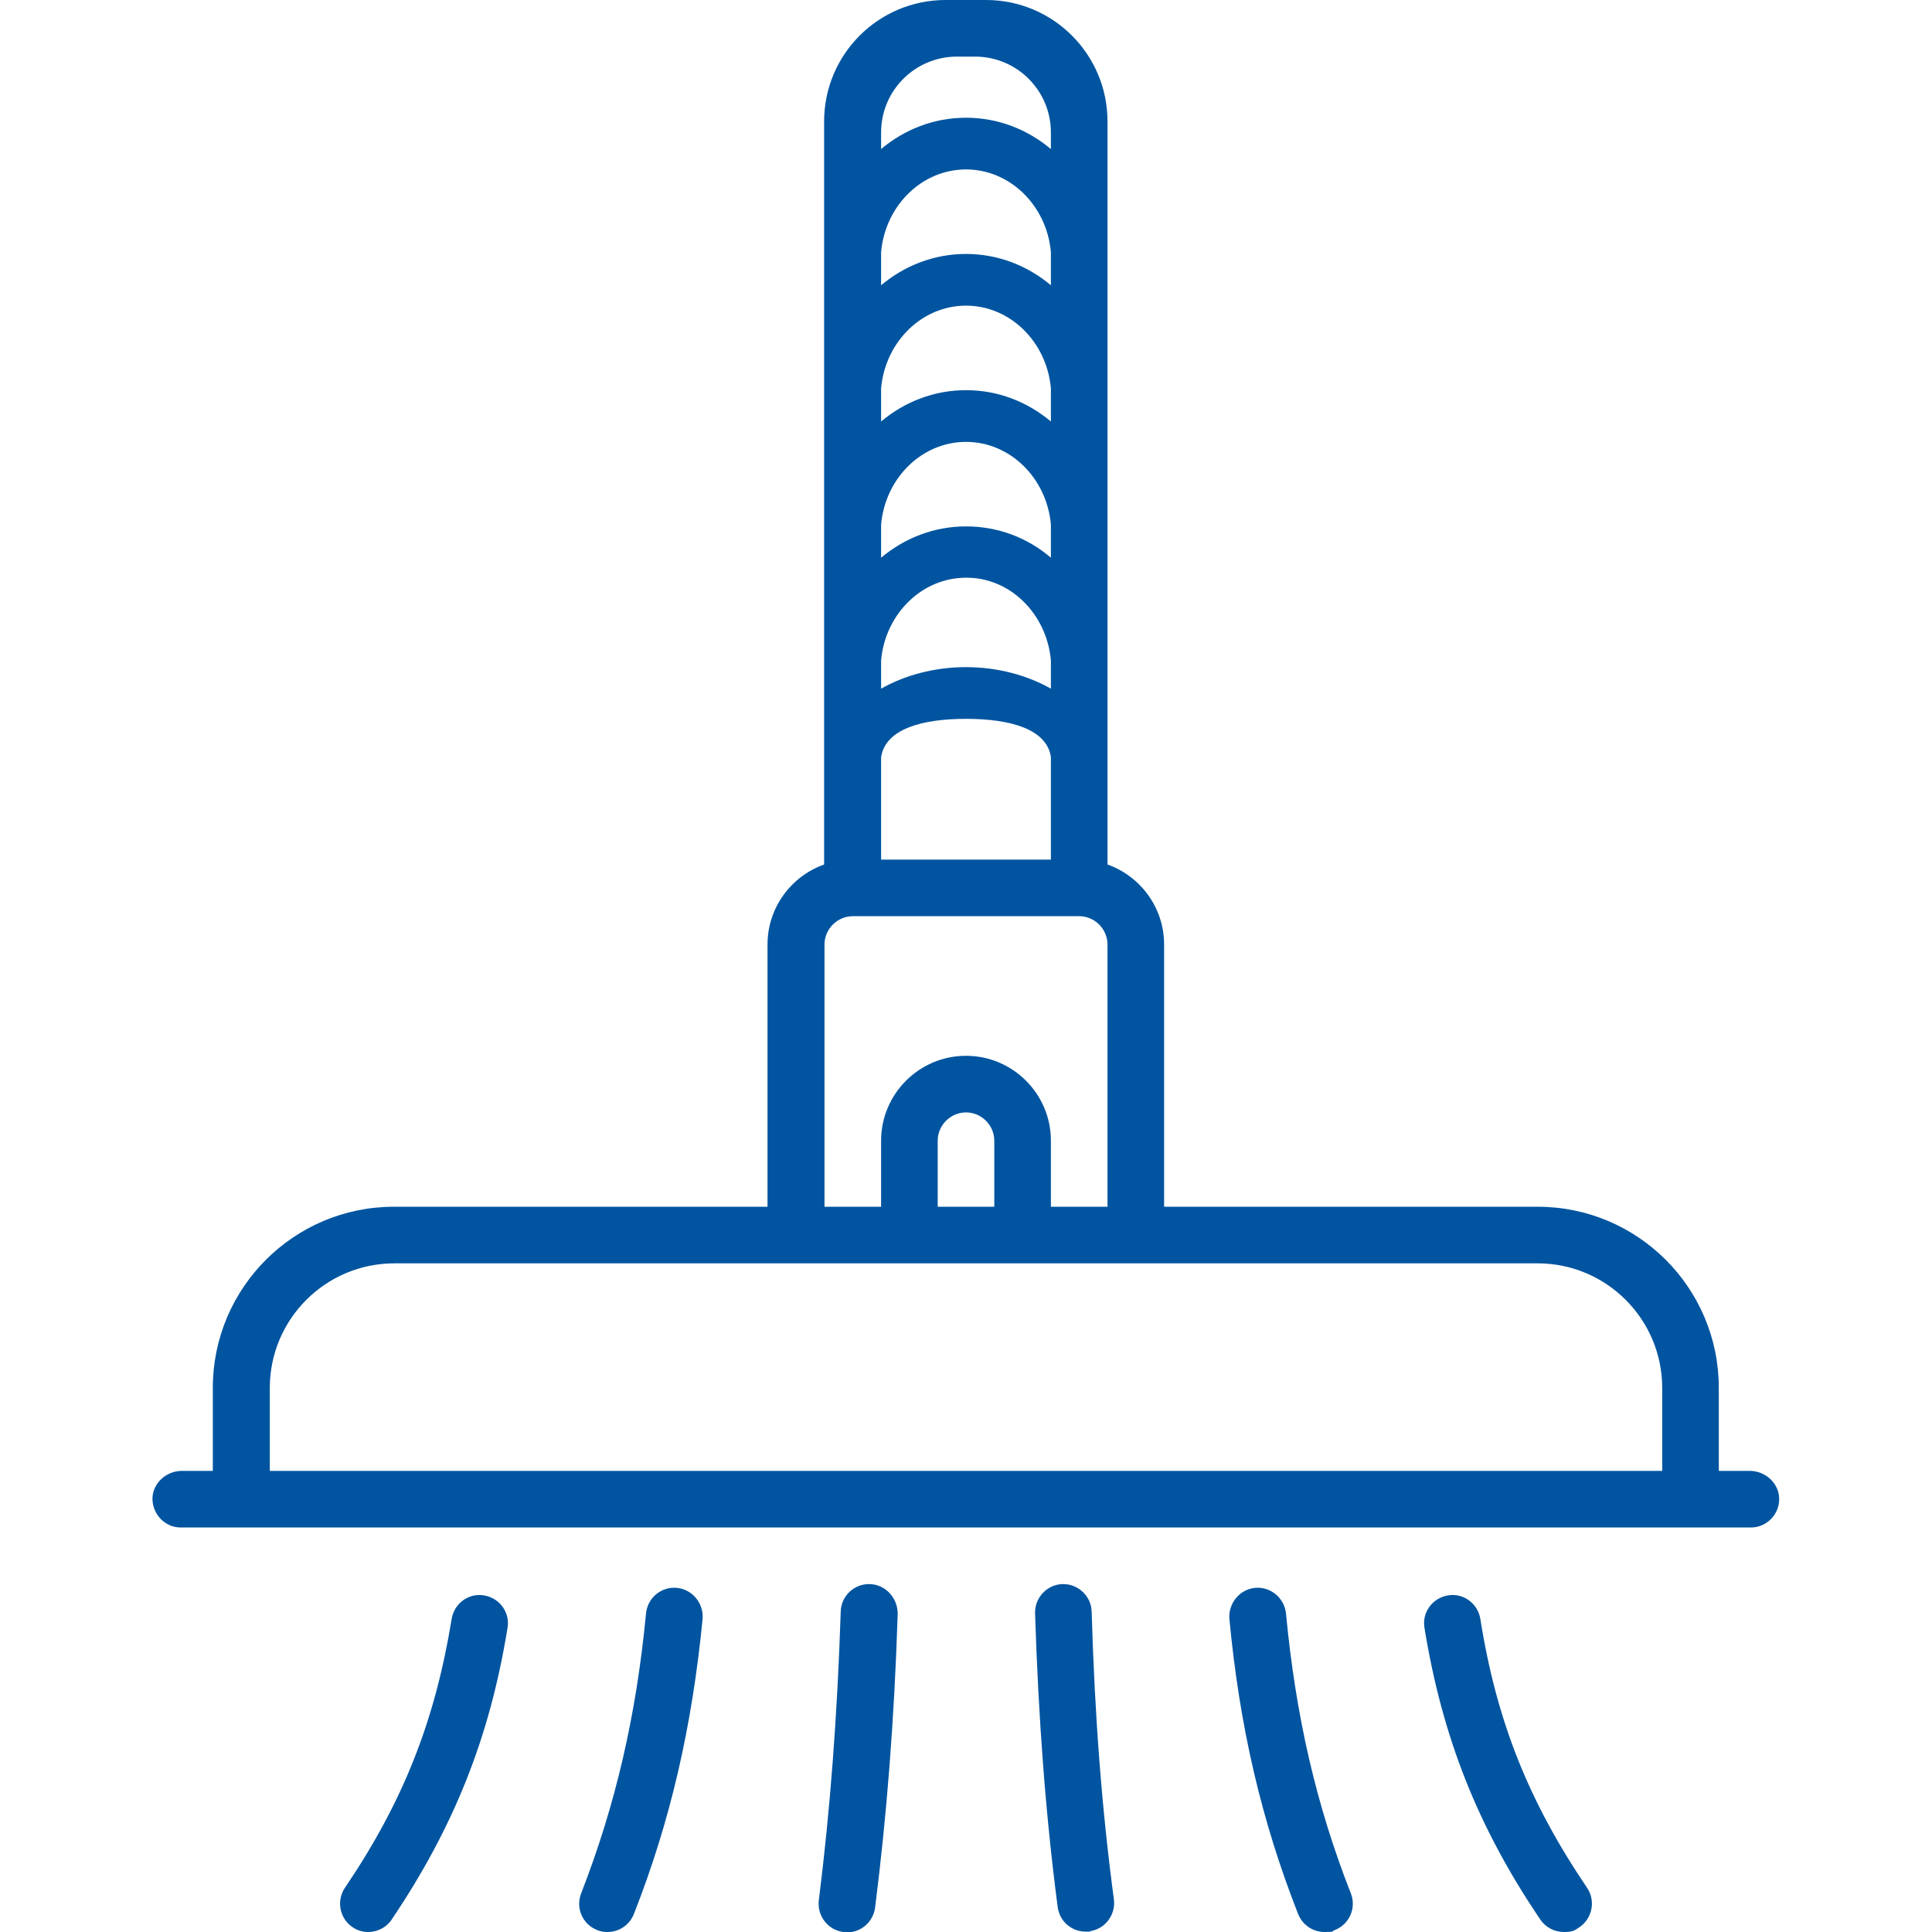 <?xml version="1.0" encoding="UTF-8"?> <svg xmlns="http://www.w3.org/2000/svg" id="Layer_1" data-name="Layer 1" version="1.1" viewBox="0 0 512 512"><defs><style> .cls-1 { fill: #0054a0; stroke-width: 0px; } </style></defs><path class="cls-1" d="M463.7,389.8h-8.2v-22c0-26.5-21.5-48-48-48h-99v-69.5c0-9.8-6.3-18.1-15-21.2V32.2c0-17.8-14.4-32.2-32.2-32.2h-10.7c-17.8,0-32.2,14.4-32.2,32.2v196.9c-8.7,3.1-15,11.4-15,21.2v69.5h-99c-26.5,0-48,21.5-48,48v22h-8.2c-4.1,0-7.7,3.2-7.8,7.3,0,4.2,3.3,7.7,7.5,7.7h416.1c4.2,0,7.6-3.5,7.5-7.7-.1-4.1-3.7-7.3-7.8-7.3ZM256,139.5c-8.5,0-16.3,3.1-22.5,8.3v-8.8c1.1-12.3,10.8-21.9,22.5-21.9s21.4,9.6,22.5,21.9v8.8c-6.2-5.3-14-8.3-22.5-8.3ZM278.5,175v7.5c-6.2-3.5-14-5.7-22.5-5.7s-16.3,2.2-22.5,5.7v-7.5c1.1-12.3,10.8-21.9,22.5-21.9,11.7-.1,21.4,9.6,22.5,21.9ZM256,103.4c-8.5,0-16.3,3.1-22.5,8.3v-8.8c1.1-12.3,10.8-21.9,22.5-21.9s21.4,9.6,22.5,21.9v8.8c-6.2-5.2-14-8.3-22.5-8.3ZM256,67.3c-8.5,0-16.3,3.1-22.5,8.3v-8.8c1.1-12.3,10.8-21.9,22.5-21.9s21.4,9.6,22.5,21.9v8.8c-6.2-5.2-14-8.3-22.5-8.3ZM233.5,200.7c1.1-7.5,10.8-10.2,22.5-10.2s21.4,2.7,22.5,10.1v27.2h-45v-27.1ZM253.6,15h4.8c11.1,0,20.1,9,20.1,20.1v4.4c-6.2-5.2-14-8.3-22.5-8.3s-16.3,3.1-22.5,8.3v-4.4c0-11.1,9-20.1,20.1-20.1ZM218.5,250.3c0-4.1,3.4-7.5,7.5-7.5h60c4.1,0,7.5,3.4,7.5,7.5v69.5h-15v-17.5c0-12.4-10.1-22.5-22.5-22.5s-22.5,10.1-22.5,22.5v17.5h-15v-69.5h0ZM263.5,302.3v17.5h-15v-17.5c0-4.1,3.4-7.5,7.5-7.5s7.5,3.4,7.5,7.5ZM440.5,389.8H71.5v-22c0-18.2,14.8-33,33-33h303c18.2,0,33,14.8,33,33v22Z"></path><path class="cls-1" d="M128.3,422.8c-4.1-.7-7.9,2.1-8.6,6.2-4.4,27-12.8,48.4-28.3,71.3-2.3,3.4-1.4,8.1,2,10.4,1.3.9,2.7,1.3,4.2,1.3,2.4,0,4.8-1.2,6.2-3.3,16.5-24.5,26-48.3,30.7-77.3.7-4.1-2.1-7.9-6.2-8.6h0Z"></path><path class="cls-1" d="M179.4,420.8c-4.1-.4-7.8,2.6-8.2,6.8-2.6,27.2-8.1,50.8-17.2,74.2-1.5,3.9.4,8.2,4.3,9.7.9.4,1.8.5,2.7.5,3,0,5.8-1.8,7-4.8,9.7-24.7,15.4-49.6,18.2-78.2.3-4.1-2.7-7.8-6.8-8.2Z"></path><path class="cls-1" d="M230.5,419.8c-4.1-.1-7.6,3.1-7.7,7.3-.9,27.6-2.8,52.6-5.8,76.5-.5,4.1,2.4,7.9,6.5,8.4.3,0,.6.1,1,.1,3.7,0,6.9-2.8,7.4-6.5,3.1-24.4,5.1-49.9,6-77.9,0-4.3-3.3-7.8-7.4-7.9Z"></path><path class="cls-1" d="M289.3,427.1c-.1-4.1-3.6-7.4-7.7-7.3s-7.4,3.6-7.3,7.7c.9,28,2.8,53.5,6,77.9.5,3.8,3.7,6.5,7.4,6.5s.6,0,1-.1c4.1-.5,7-4.3,6.5-8.4-3.2-23.8-5.1-48.8-5.9-76.3h0Z"></path><path class="cls-1" d="M340.8,427.6c-.4-4.1-4.1-7.2-8.2-6.8-4.1.4-7.1,4.1-6.8,8.2,2.7,28.6,8.5,53.5,18.2,78.2,1.2,3,4,4.8,7,4.8s1.8-.2,2.7-.5c3.9-1.5,5.8-5.9,4.3-9.7-9.2-23.4-14.6-47-17.2-74.2h0Z"></path><path class="cls-1" d="M392.3,429c-.7-4.1-4.5-6.9-8.6-6.2-4.1.7-6.9,4.5-6.2,8.6,4.7,28.9,14.1,52.8,30.7,77.3,1.4,2.1,3.8,3.3,6.2,3.3s2.9-.4,4.2-1.3c3.4-2.3,4.3-7,2-10.4-15.5-22.9-24-44.2-28.3-71.3h0Z"></path></svg> 